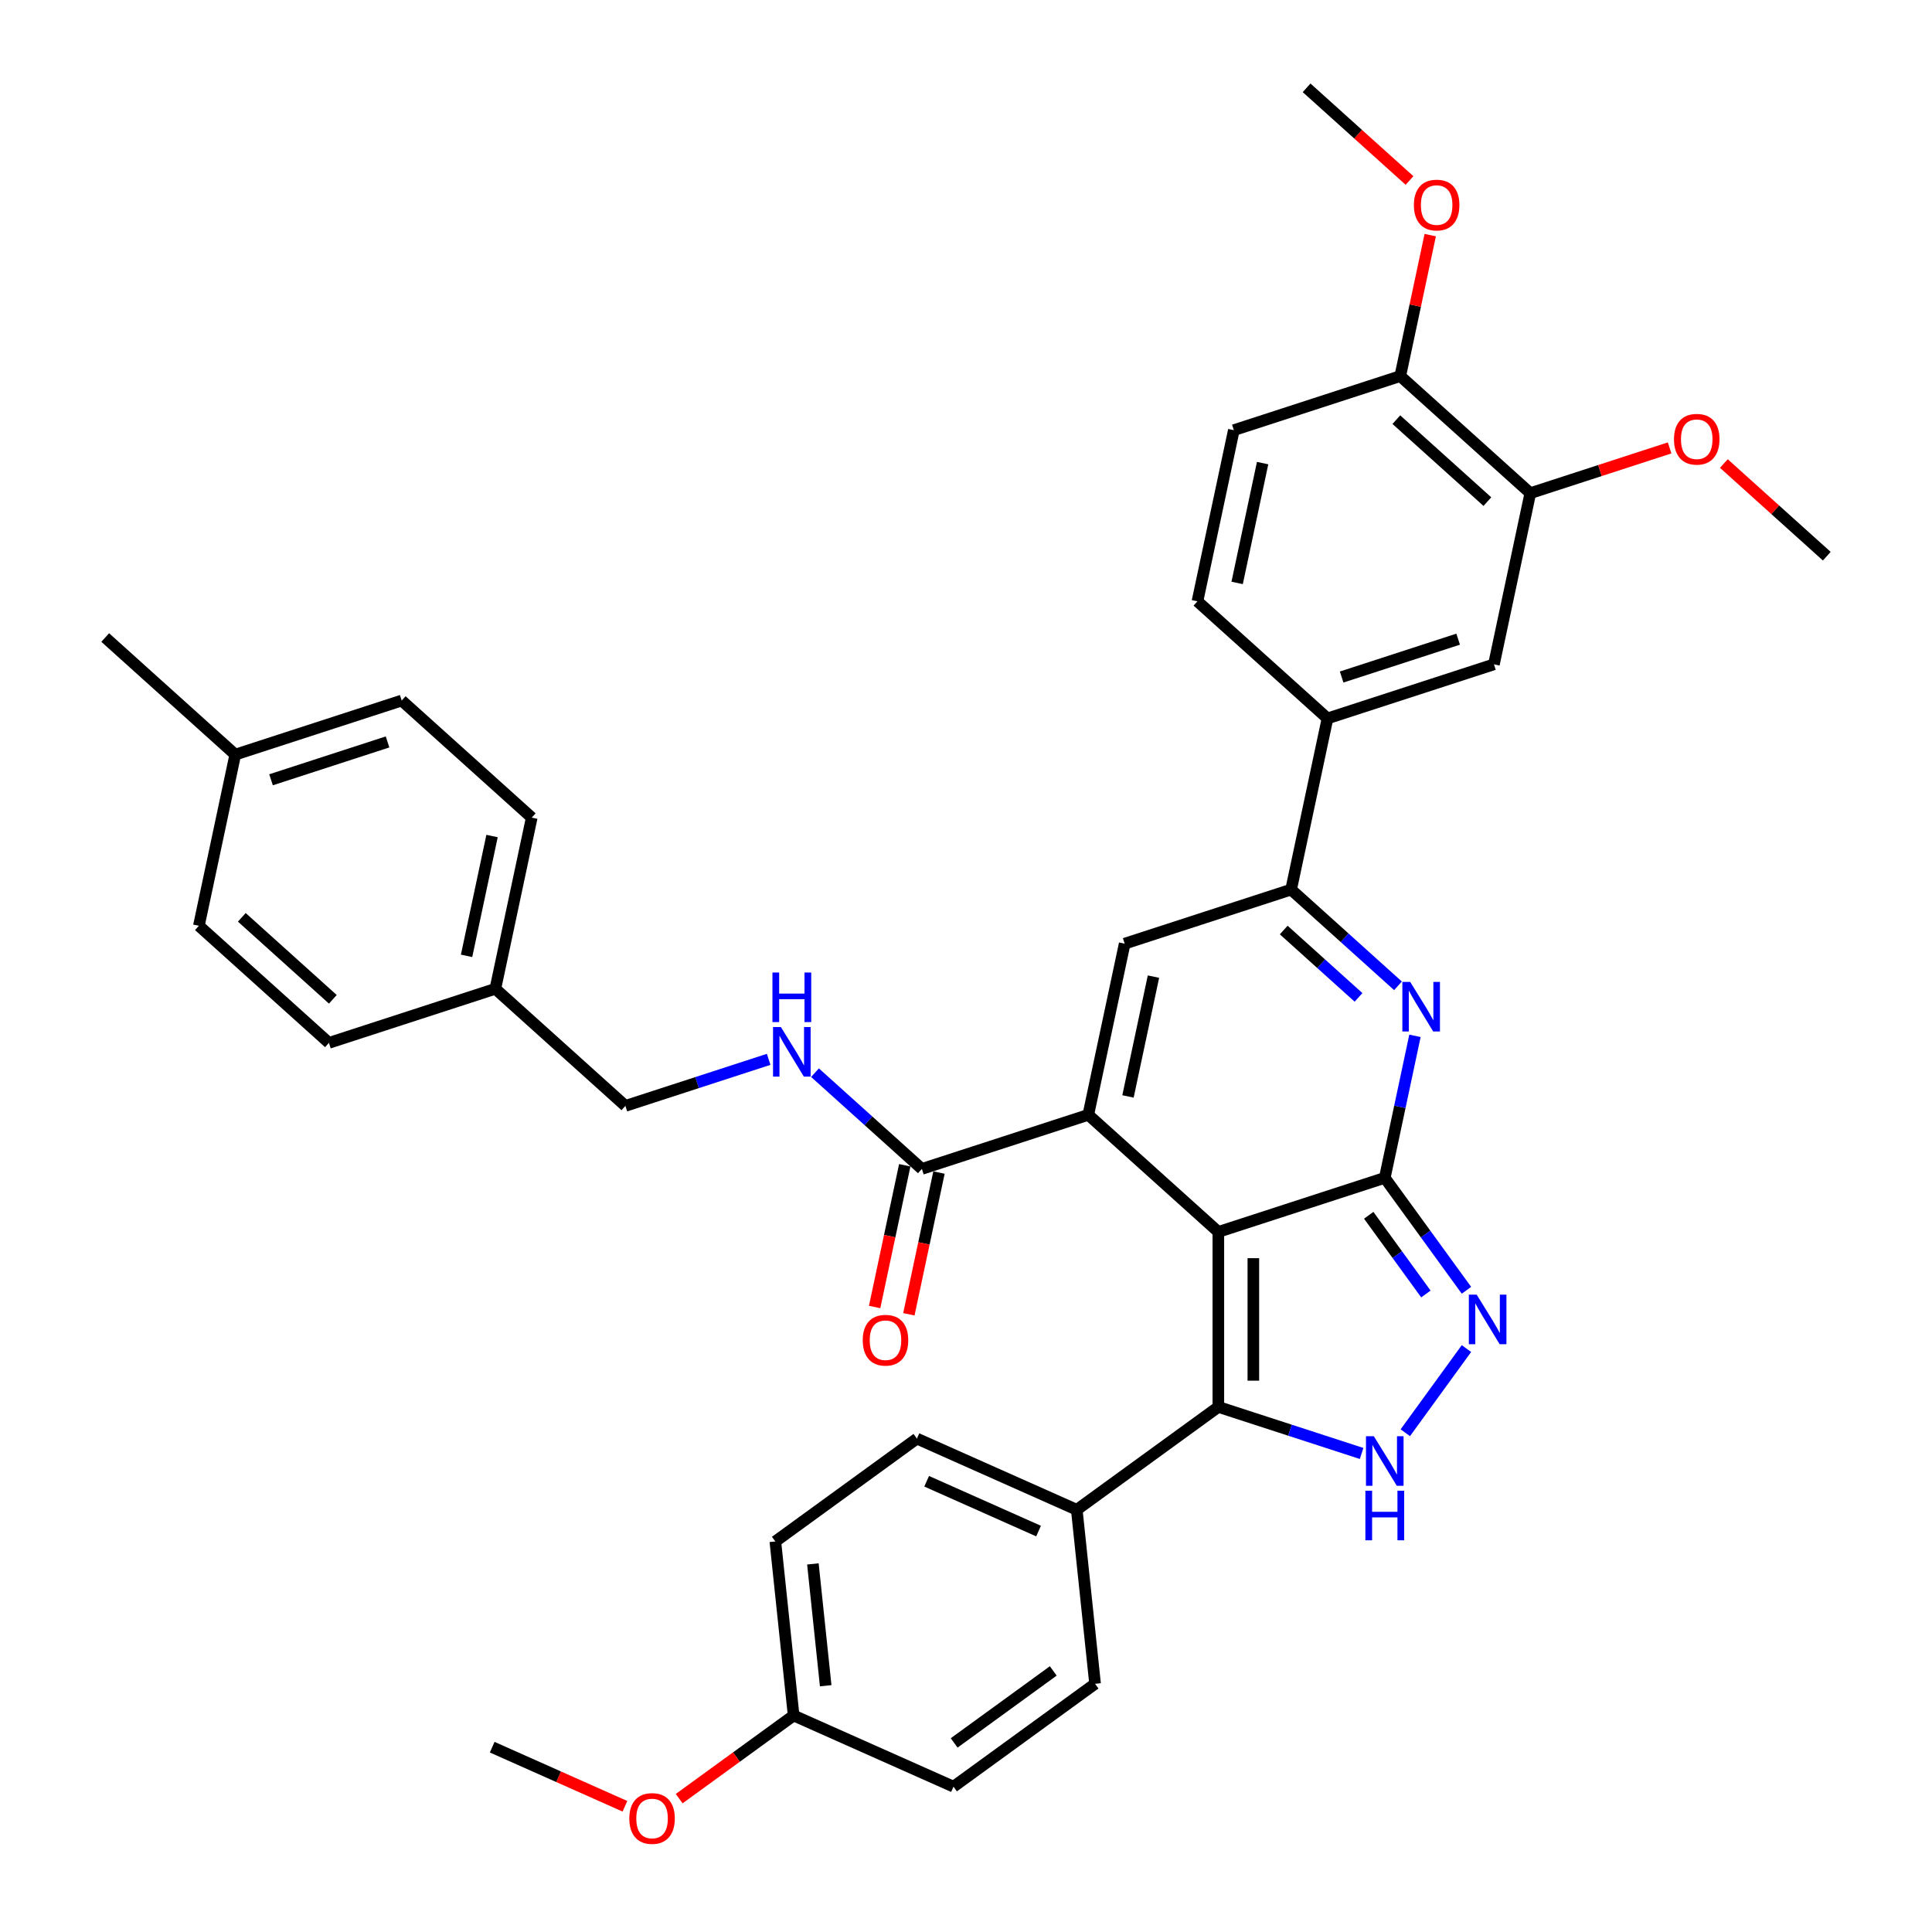 <?xml version='1.0' encoding='iso-8859-1'?>
<svg version='1.1' baseProfile='full'
              xmlns='http://www.w3.org/2000/svg'
                      xmlns:rdkit='http://www.rdkit.org/xml'
                      xmlns:xlink='http://www.w3.org/1999/xlink'
                  xml:space='preserve'
width='1000px' height='1000px' viewBox='0 0 1000 1000'>
<!-- END OF HEADER -->
<rect style='opacity:1.0;fill:#FFFFFF;stroke:none' width='1000' height='1000' x='0' y='0'> </rect>
<path class='bond-0' d='M 630.614,637.643 L 716.757,609.653' style='fill:none;fill-rule:evenodd;stroke:#000000;stroke-width:6px;stroke-linecap:butt;stroke-linejoin:miter;stroke-opacity:1' />
<path class='bond-1' d='M 630.614,637.643 L 563.303,577.036' style='fill:none;fill-rule:evenodd;stroke:#000000;stroke-width:6px;stroke-linecap:butt;stroke-linejoin:miter;stroke-opacity:1' />
<path class='bond-3' d='M 630.614,637.643 L 630.614,728.219' style='fill:none;fill-rule:evenodd;stroke:#000000;stroke-width:6px;stroke-linecap:butt;stroke-linejoin:miter;stroke-opacity:1' />
<path class='bond-3' d='M 648.73,651.229 L 648.73,714.633' style='fill:none;fill-rule:evenodd;stroke:#000000;stroke-width:6px;stroke-linecap:butt;stroke-linejoin:miter;stroke-opacity:1' />
<path class='bond-2' d='M 716.757,609.653 L 724.57,572.9' style='fill:none;fill-rule:evenodd;stroke:#000000;stroke-width:6px;stroke-linecap:butt;stroke-linejoin:miter;stroke-opacity:1' />
<path class='bond-2' d='M 724.57,572.9 L 732.382,536.146' style='fill:none;fill-rule:evenodd;stroke:#0000FF;stroke-width:6px;stroke-linecap:butt;stroke-linejoin:miter;stroke-opacity:1' />
<path class='bond-4' d='M 716.757,609.653 L 737.895,638.747' style='fill:none;fill-rule:evenodd;stroke:#000000;stroke-width:6px;stroke-linecap:butt;stroke-linejoin:miter;stroke-opacity:1' />
<path class='bond-4' d='M 737.895,638.747 L 759.033,667.841' style='fill:none;fill-rule:evenodd;stroke:#0000FF;stroke-width:6px;stroke-linecap:butt;stroke-linejoin:miter;stroke-opacity:1' />
<path class='bond-4' d='M 708.443,629.029 L 723.24,649.395' style='fill:none;fill-rule:evenodd;stroke:#000000;stroke-width:6px;stroke-linecap:butt;stroke-linejoin:miter;stroke-opacity:1' />
<path class='bond-4' d='M 723.24,649.395 L 738.036,669.761' style='fill:none;fill-rule:evenodd;stroke:#0000FF;stroke-width:6px;stroke-linecap:butt;stroke-linejoin:miter;stroke-opacity:1' />
<path class='bond-6' d='M 563.303,577.036 L 582.135,488.439' style='fill:none;fill-rule:evenodd;stroke:#000000;stroke-width:6px;stroke-linecap:butt;stroke-linejoin:miter;stroke-opacity:1' />
<path class='bond-6' d='M 583.847,567.512 L 597.03,505.495' style='fill:none;fill-rule:evenodd;stroke:#000000;stroke-width:6px;stroke-linecap:butt;stroke-linejoin:miter;stroke-opacity:1' />
<path class='bond-8' d='M 563.303,577.036 L 477.16,605.025' style='fill:none;fill-rule:evenodd;stroke:#000000;stroke-width:6px;stroke-linecap:butt;stroke-linejoin:miter;stroke-opacity:1' />
<path class='bond-38' d='M 723.597,510.259 L 695.937,485.354' style='fill:none;fill-rule:evenodd;stroke:#0000FF;stroke-width:6px;stroke-linecap:butt;stroke-linejoin:miter;stroke-opacity:1' />
<path class='bond-38' d='M 695.937,485.354 L 668.278,460.449' style='fill:none;fill-rule:evenodd;stroke:#000000;stroke-width:6px;stroke-linecap:butt;stroke-linejoin:miter;stroke-opacity:1' />
<path class='bond-38' d='M 703.178,516.249 L 683.816,498.816' style='fill:none;fill-rule:evenodd;stroke:#0000FF;stroke-width:6px;stroke-linecap:butt;stroke-linejoin:miter;stroke-opacity:1' />
<path class='bond-38' d='M 683.816,498.816 L 664.454,481.383' style='fill:none;fill-rule:evenodd;stroke:#000000;stroke-width:6px;stroke-linecap:butt;stroke-linejoin:miter;stroke-opacity:1' />
<path class='bond-5' d='M 630.614,728.219 L 667.69,740.266' style='fill:none;fill-rule:evenodd;stroke:#000000;stroke-width:6px;stroke-linecap:butt;stroke-linejoin:miter;stroke-opacity:1' />
<path class='bond-5' d='M 667.69,740.266 L 704.765,752.312' style='fill:none;fill-rule:evenodd;stroke:#0000FF;stroke-width:6px;stroke-linecap:butt;stroke-linejoin:miter;stroke-opacity:1' />
<path class='bond-11' d='M 630.614,728.219 L 557.337,781.458' style='fill:none;fill-rule:evenodd;stroke:#000000;stroke-width:6px;stroke-linecap:butt;stroke-linejoin:miter;stroke-opacity:1' />
<path class='bond-37' d='M 759.033,698.021 L 727.382,741.585' style='fill:none;fill-rule:evenodd;stroke:#0000FF;stroke-width:6px;stroke-linecap:butt;stroke-linejoin:miter;stroke-opacity:1' />
<path class='bond-7' d='M 582.135,488.439 L 668.278,460.449' style='fill:none;fill-rule:evenodd;stroke:#000000;stroke-width:6px;stroke-linecap:butt;stroke-linejoin:miter;stroke-opacity:1' />
<path class='bond-9' d='M 668.278,460.449 L 687.11,371.852' style='fill:none;fill-rule:evenodd;stroke:#000000;stroke-width:6px;stroke-linecap:butt;stroke-linejoin:miter;stroke-opacity:1' />
<path class='bond-10' d='M 477.16,605.025 L 449.501,580.121' style='fill:none;fill-rule:evenodd;stroke:#000000;stroke-width:6px;stroke-linecap:butt;stroke-linejoin:miter;stroke-opacity:1' />
<path class='bond-10' d='M 449.501,580.121 L 421.841,555.216' style='fill:none;fill-rule:evenodd;stroke:#0000FF;stroke-width:6px;stroke-linecap:butt;stroke-linejoin:miter;stroke-opacity:1' />
<path class='bond-15' d='M 468.3,603.142 L 460.504,639.823' style='fill:none;fill-rule:evenodd;stroke:#000000;stroke-width:6px;stroke-linecap:butt;stroke-linejoin:miter;stroke-opacity:1' />
<path class='bond-15' d='M 460.504,639.823 L 452.707,676.504' style='fill:none;fill-rule:evenodd;stroke:#FF0000;stroke-width:6px;stroke-linecap:butt;stroke-linejoin:miter;stroke-opacity:1' />
<path class='bond-15' d='M 486.02,606.908 L 478.223,643.589' style='fill:none;fill-rule:evenodd;stroke:#000000;stroke-width:6px;stroke-linecap:butt;stroke-linejoin:miter;stroke-opacity:1' />
<path class='bond-15' d='M 478.223,643.589 L 470.426,680.27' style='fill:none;fill-rule:evenodd;stroke:#FF0000;stroke-width:6px;stroke-linecap:butt;stroke-linejoin:miter;stroke-opacity:1' />
<path class='bond-12' d='M 687.11,371.852 L 773.253,343.863' style='fill:none;fill-rule:evenodd;stroke:#000000;stroke-width:6px;stroke-linecap:butt;stroke-linejoin:miter;stroke-opacity:1' />
<path class='bond-12' d='M 694.433,350.425 L 754.734,330.833' style='fill:none;fill-rule:evenodd;stroke:#000000;stroke-width:6px;stroke-linecap:butt;stroke-linejoin:miter;stroke-opacity:1' />
<path class='bond-16' d='M 687.11,371.852 L 619.799,311.245' style='fill:none;fill-rule:evenodd;stroke:#000000;stroke-width:6px;stroke-linecap:butt;stroke-linejoin:miter;stroke-opacity:1' />
<path class='bond-20' d='M 397.857,548.314 L 360.781,560.361' style='fill:none;fill-rule:evenodd;stroke:#0000FF;stroke-width:6px;stroke-linecap:butt;stroke-linejoin:miter;stroke-opacity:1' />
<path class='bond-20' d='M 360.781,560.361 L 323.706,572.408' style='fill:none;fill-rule:evenodd;stroke:#000000;stroke-width:6px;stroke-linecap:butt;stroke-linejoin:miter;stroke-opacity:1' />
<path class='bond-18' d='M 557.337,781.458 L 474.591,744.618' style='fill:none;fill-rule:evenodd;stroke:#000000;stroke-width:6px;stroke-linecap:butt;stroke-linejoin:miter;stroke-opacity:1' />
<path class='bond-18' d='M 537.557,792.481 L 479.635,766.693' style='fill:none;fill-rule:evenodd;stroke:#000000;stroke-width:6px;stroke-linecap:butt;stroke-linejoin:miter;stroke-opacity:1' />
<path class='bond-19' d='M 557.337,781.458 L 566.804,871.538' style='fill:none;fill-rule:evenodd;stroke:#000000;stroke-width:6px;stroke-linecap:butt;stroke-linejoin:miter;stroke-opacity:1' />
<path class='bond-13' d='M 773.253,343.863 L 792.085,255.266' style='fill:none;fill-rule:evenodd;stroke:#000000;stroke-width:6px;stroke-linecap:butt;stroke-linejoin:miter;stroke-opacity:1' />
<path class='bond-23' d='M 792.085,255.266 L 828.137,243.552' style='fill:none;fill-rule:evenodd;stroke:#000000;stroke-width:6px;stroke-linecap:butt;stroke-linejoin:miter;stroke-opacity:1' />
<path class='bond-23' d='M 828.137,243.552 L 864.188,231.838' style='fill:none;fill-rule:evenodd;stroke:#FF0000;stroke-width:6px;stroke-linecap:butt;stroke-linejoin:miter;stroke-opacity:1' />
<path class='bond-41' d='M 792.085,255.266 L 724.774,194.659' style='fill:none;fill-rule:evenodd;stroke:#000000;stroke-width:6px;stroke-linecap:butt;stroke-linejoin:miter;stroke-opacity:1' />
<path class='bond-41' d='M 769.867,259.637 L 722.749,217.212' style='fill:none;fill-rule:evenodd;stroke:#000000;stroke-width:6px;stroke-linecap:butt;stroke-linejoin:miter;stroke-opacity:1' />
<path class='bond-14' d='M 724.774,194.659 L 638.63,222.648' style='fill:none;fill-rule:evenodd;stroke:#000000;stroke-width:6px;stroke-linecap:butt;stroke-linejoin:miter;stroke-opacity:1' />
<path class='bond-27' d='M 724.774,194.659 L 732.528,158.177' style='fill:none;fill-rule:evenodd;stroke:#000000;stroke-width:6px;stroke-linecap:butt;stroke-linejoin:miter;stroke-opacity:1' />
<path class='bond-27' d='M 732.528,158.177 L 740.282,121.695' style='fill:none;fill-rule:evenodd;stroke:#FF0000;stroke-width:6px;stroke-linecap:butt;stroke-linejoin:miter;stroke-opacity:1' />
<path class='bond-17' d='M 619.799,311.245 L 638.63,222.648' style='fill:none;fill-rule:evenodd;stroke:#000000;stroke-width:6px;stroke-linecap:butt;stroke-linejoin:miter;stroke-opacity:1' />
<path class='bond-17' d='M 640.343,301.722 L 653.525,239.704' style='fill:none;fill-rule:evenodd;stroke:#000000;stroke-width:6px;stroke-linecap:butt;stroke-linejoin:miter;stroke-opacity:1' />
<path class='bond-25' d='M 474.591,744.618 L 401.314,797.857' style='fill:none;fill-rule:evenodd;stroke:#000000;stroke-width:6px;stroke-linecap:butt;stroke-linejoin:miter;stroke-opacity:1' />
<path class='bond-24' d='M 566.804,871.538 L 493.527,924.778' style='fill:none;fill-rule:evenodd;stroke:#000000;stroke-width:6px;stroke-linecap:butt;stroke-linejoin:miter;stroke-opacity:1' />
<path class='bond-24' d='M 545.165,864.869 L 493.871,902.136' style='fill:none;fill-rule:evenodd;stroke:#000000;stroke-width:6px;stroke-linecap:butt;stroke-linejoin:miter;stroke-opacity:1' />
<path class='bond-21' d='M 323.706,572.408 L 256.395,511.8' style='fill:none;fill-rule:evenodd;stroke:#000000;stroke-width:6px;stroke-linecap:butt;stroke-linejoin:miter;stroke-opacity:1' />
<path class='bond-28' d='M 256.395,511.8 L 170.252,539.79' style='fill:none;fill-rule:evenodd;stroke:#000000;stroke-width:6px;stroke-linecap:butt;stroke-linejoin:miter;stroke-opacity:1' />
<path class='bond-29' d='M 256.395,511.8 L 275.226,423.203' style='fill:none;fill-rule:evenodd;stroke:#000000;stroke-width:6px;stroke-linecap:butt;stroke-linejoin:miter;stroke-opacity:1' />
<path class='bond-29' d='M 241.5,494.744 L 254.682,432.727' style='fill:none;fill-rule:evenodd;stroke:#000000;stroke-width:6px;stroke-linecap:butt;stroke-linejoin:miter;stroke-opacity:1' />
<path class='bond-22' d='M 410.781,887.937 L 493.527,924.778' style='fill:none;fill-rule:evenodd;stroke:#000000;stroke-width:6px;stroke-linecap:butt;stroke-linejoin:miter;stroke-opacity:1' />
<path class='bond-32' d='M 410.781,887.937 L 381.162,909.457' style='fill:none;fill-rule:evenodd;stroke:#000000;stroke-width:6px;stroke-linecap:butt;stroke-linejoin:miter;stroke-opacity:1' />
<path class='bond-32' d='M 381.162,909.457 L 351.543,930.976' style='fill:none;fill-rule:evenodd;stroke:#FF0000;stroke-width:6px;stroke-linecap:butt;stroke-linejoin:miter;stroke-opacity:1' />
<path class='bond-39' d='M 410.781,887.937 L 401.314,797.857' style='fill:none;fill-rule:evenodd;stroke:#000000;stroke-width:6px;stroke-linecap:butt;stroke-linejoin:miter;stroke-opacity:1' />
<path class='bond-39' d='M 427.377,872.532 L 420.75,809.476' style='fill:none;fill-rule:evenodd;stroke:#000000;stroke-width:6px;stroke-linecap:butt;stroke-linejoin:miter;stroke-opacity:1' />
<path class='bond-34' d='M 892.267,239.917 L 918.903,263.901' style='fill:none;fill-rule:evenodd;stroke:#FF0000;stroke-width:6px;stroke-linecap:butt;stroke-linejoin:miter;stroke-opacity:1' />
<path class='bond-34' d='M 918.903,263.901 L 945.539,287.884' style='fill:none;fill-rule:evenodd;stroke:#000000;stroke-width:6px;stroke-linecap:butt;stroke-linejoin:miter;stroke-opacity:1' />
<path class='bond-26' d='M 121.772,390.586 L 207.915,362.596' style='fill:none;fill-rule:evenodd;stroke:#000000;stroke-width:6px;stroke-linecap:butt;stroke-linejoin:miter;stroke-opacity:1' />
<path class='bond-26' d='M 140.292,403.616 L 200.592,384.023' style='fill:none;fill-rule:evenodd;stroke:#000000;stroke-width:6px;stroke-linecap:butt;stroke-linejoin:miter;stroke-opacity:1' />
<path class='bond-33' d='M 121.772,390.586 L 54.461,329.978' style='fill:none;fill-rule:evenodd;stroke:#000000;stroke-width:6px;stroke-linecap:butt;stroke-linejoin:miter;stroke-opacity:1' />
<path class='bond-40' d='M 121.772,390.586 L 102.94,479.183' style='fill:none;fill-rule:evenodd;stroke:#000000;stroke-width:6px;stroke-linecap:butt;stroke-linejoin:miter;stroke-opacity:1' />
<path class='bond-35' d='M 729.566,93.421 L 702.93,69.438' style='fill:none;fill-rule:evenodd;stroke:#FF0000;stroke-width:6px;stroke-linecap:butt;stroke-linejoin:miter;stroke-opacity:1' />
<path class='bond-35' d='M 702.93,69.438 L 676.294,45.455' style='fill:none;fill-rule:evenodd;stroke:#000000;stroke-width:6px;stroke-linecap:butt;stroke-linejoin:miter;stroke-opacity:1' />
<path class='bond-31' d='M 170.252,539.79 L 102.94,479.183' style='fill:none;fill-rule:evenodd;stroke:#000000;stroke-width:6px;stroke-linecap:butt;stroke-linejoin:miter;stroke-opacity:1' />
<path class='bond-31' d='M 172.276,517.236 L 125.159,474.811' style='fill:none;fill-rule:evenodd;stroke:#000000;stroke-width:6px;stroke-linecap:butt;stroke-linejoin:miter;stroke-opacity:1' />
<path class='bond-30' d='M 275.226,423.203 L 207.915,362.596' style='fill:none;fill-rule:evenodd;stroke:#000000;stroke-width:6px;stroke-linecap:butt;stroke-linejoin:miter;stroke-opacity:1' />
<path class='bond-36' d='M 323.464,934.926 L 289.111,919.631' style='fill:none;fill-rule:evenodd;stroke:#FF0000;stroke-width:6px;stroke-linecap:butt;stroke-linejoin:miter;stroke-opacity:1' />
<path class='bond-36' d='M 289.111,919.631 L 254.758,904.336' style='fill:none;fill-rule:evenodd;stroke:#000000;stroke-width:6px;stroke-linecap:butt;stroke-linejoin:miter;stroke-opacity:1' />
<path  class='atom-3' d='M 729.919 508.231
L 738.325 521.817
Q 739.158 523.158, 740.498 525.585
Q 741.839 528.013, 741.911 528.158
L 741.911 508.231
L 745.317 508.231
L 745.317 533.882
L 741.803 533.882
L 732.781 519.028
Q 731.731 517.289, 730.608 515.296
Q 729.521 513.303, 729.195 512.687
L 729.195 533.882
L 725.861 533.882
L 725.861 508.231
L 729.919 508.231
' fill='#0000FF'/>
<path  class='atom-5' d='M 764.327 670.105
L 772.732 683.692
Q 773.565 685.032, 774.906 687.46
Q 776.246 689.887, 776.319 690.032
L 776.319 670.105
L 779.725 670.105
L 779.725 695.757
L 776.21 695.757
L 767.189 680.902
Q 766.138 679.163, 765.015 677.17
Q 763.928 675.178, 763.602 674.562
L 763.602 695.757
L 760.269 695.757
L 760.269 670.105
L 764.327 670.105
' fill='#0000FF'/>
<path  class='atom-6' d='M 711.087 743.383
L 719.493 756.97
Q 720.326 758.31, 721.667 760.737
Q 723.007 763.165, 723.08 763.31
L 723.08 743.383
L 726.485 743.383
L 726.485 769.034
L 722.971 769.034
L 713.95 754.18
Q 712.899 752.441, 711.776 750.448
Q 710.689 748.455, 710.363 747.839
L 710.363 769.034
L 707.029 769.034
L 707.029 743.383
L 711.087 743.383
' fill='#0000FF'/>
<path  class='atom-6' d='M 706.722 771.599
L 710.2 771.599
L 710.2 782.505
L 723.315 782.505
L 723.315 771.599
L 726.793 771.599
L 726.793 797.251
L 723.315 797.251
L 723.315 785.403
L 710.2 785.403
L 710.2 797.251
L 706.722 797.251
L 706.722 771.599
' fill='#0000FF'/>
<path  class='atom-11' d='M 404.179 531.592
L 412.584 545.179
Q 413.418 546.519, 414.758 548.947
Q 416.099 551.374, 416.171 551.519
L 416.171 531.592
L 419.577 531.592
L 419.577 557.244
L 416.062 557.244
L 407.041 542.389
Q 405.99 540.65, 404.867 538.657
Q 403.78 536.665, 403.454 536.049
L 403.454 557.244
L 400.121 557.244
L 400.121 531.592
L 404.179 531.592
' fill='#0000FF'/>
<path  class='atom-11' d='M 399.813 503.376
L 403.291 503.376
L 403.291 514.281
L 416.407 514.281
L 416.407 503.376
L 419.885 503.376
L 419.885 529.027
L 416.407 529.027
L 416.407 517.18
L 403.291 517.18
L 403.291 529.027
L 399.813 529.027
L 399.813 503.376
' fill='#0000FF'/>
<path  class='atom-16' d='M 446.553 693.695
Q 446.553 687.535, 449.597 684.093
Q 452.64 680.652, 458.328 680.652
Q 464.016 680.652, 467.06 684.093
Q 470.103 687.535, 470.103 693.695
Q 470.103 699.926, 467.024 703.477
Q 463.944 706.991, 458.328 706.991
Q 452.676 706.991, 449.597 703.477
Q 446.553 699.962, 446.553 693.695
M 458.328 704.093
Q 462.241 704.093, 464.342 701.484
Q 466.48 698.839, 466.48 693.695
Q 466.48 688.659, 464.342 686.122
Q 462.241 683.55, 458.328 683.55
Q 454.415 683.55, 452.278 686.086
Q 450.176 688.622, 450.176 693.695
Q 450.176 698.875, 452.278 701.484
Q 454.415 704.093, 458.328 704.093
' fill='#FF0000'/>
<path  class='atom-24' d='M 866.453 227.349
Q 866.453 221.19, 869.496 217.748
Q 872.54 214.306, 878.228 214.306
Q 883.916 214.306, 886.959 217.748
Q 890.003 221.19, 890.003 227.349
Q 890.003 233.58, 886.923 237.131
Q 883.844 240.645, 878.228 240.645
Q 872.576 240.645, 869.496 237.131
Q 866.453 233.617, 866.453 227.349
M 878.228 237.747
Q 882.141 237.747, 884.242 235.138
Q 886.38 232.494, 886.38 227.349
Q 886.38 222.313, 884.242 219.777
Q 882.141 217.204, 878.228 217.204
Q 874.315 217.204, 872.177 219.74
Q 870.076 222.277, 870.076 227.349
Q 870.076 232.53, 872.177 235.138
Q 874.315 237.747, 878.228 237.747
' fill='#FF0000'/>
<path  class='atom-28' d='M 731.83 106.134
Q 731.83 99.975, 734.874 96.533
Q 737.917 93.091, 743.605 93.091
Q 749.294 93.091, 752.337 96.533
Q 755.38 99.975, 755.38 106.134
Q 755.38 112.366, 752.301 115.917
Q 749.221 119.431, 743.605 119.431
Q 737.953 119.431, 734.874 115.917
Q 731.83 112.402, 731.83 106.134
M 743.605 116.532
Q 747.518 116.532, 749.62 113.924
Q 751.757 111.279, 751.757 106.134
Q 751.757 101.098, 749.62 98.562
Q 747.518 95.99, 743.605 95.99
Q 739.692 95.99, 737.555 98.526
Q 735.454 101.062, 735.454 106.134
Q 735.454 111.315, 737.555 113.924
Q 739.692 116.532, 743.605 116.532
' fill='#FF0000'/>
<path  class='atom-33' d='M 325.729 941.249
Q 325.729 935.09, 328.772 931.648
Q 331.816 928.206, 337.504 928.206
Q 343.192 928.206, 346.235 931.648
Q 349.279 935.09, 349.279 941.249
Q 349.279 947.481, 346.199 951.031
Q 343.119 954.545, 337.504 954.545
Q 331.852 954.545, 328.772 951.031
Q 325.729 947.517, 325.729 941.249
M 337.504 951.647
Q 341.417 951.647, 343.518 949.038
Q 345.656 946.394, 345.656 941.249
Q 345.656 936.213, 343.518 933.677
Q 341.417 931.104, 337.504 931.104
Q 333.591 931.104, 331.453 933.64
Q 329.352 936.177, 329.352 941.249
Q 329.352 946.43, 331.453 949.038
Q 333.591 951.647, 337.504 951.647
' fill='#FF0000'/>
</svg>
